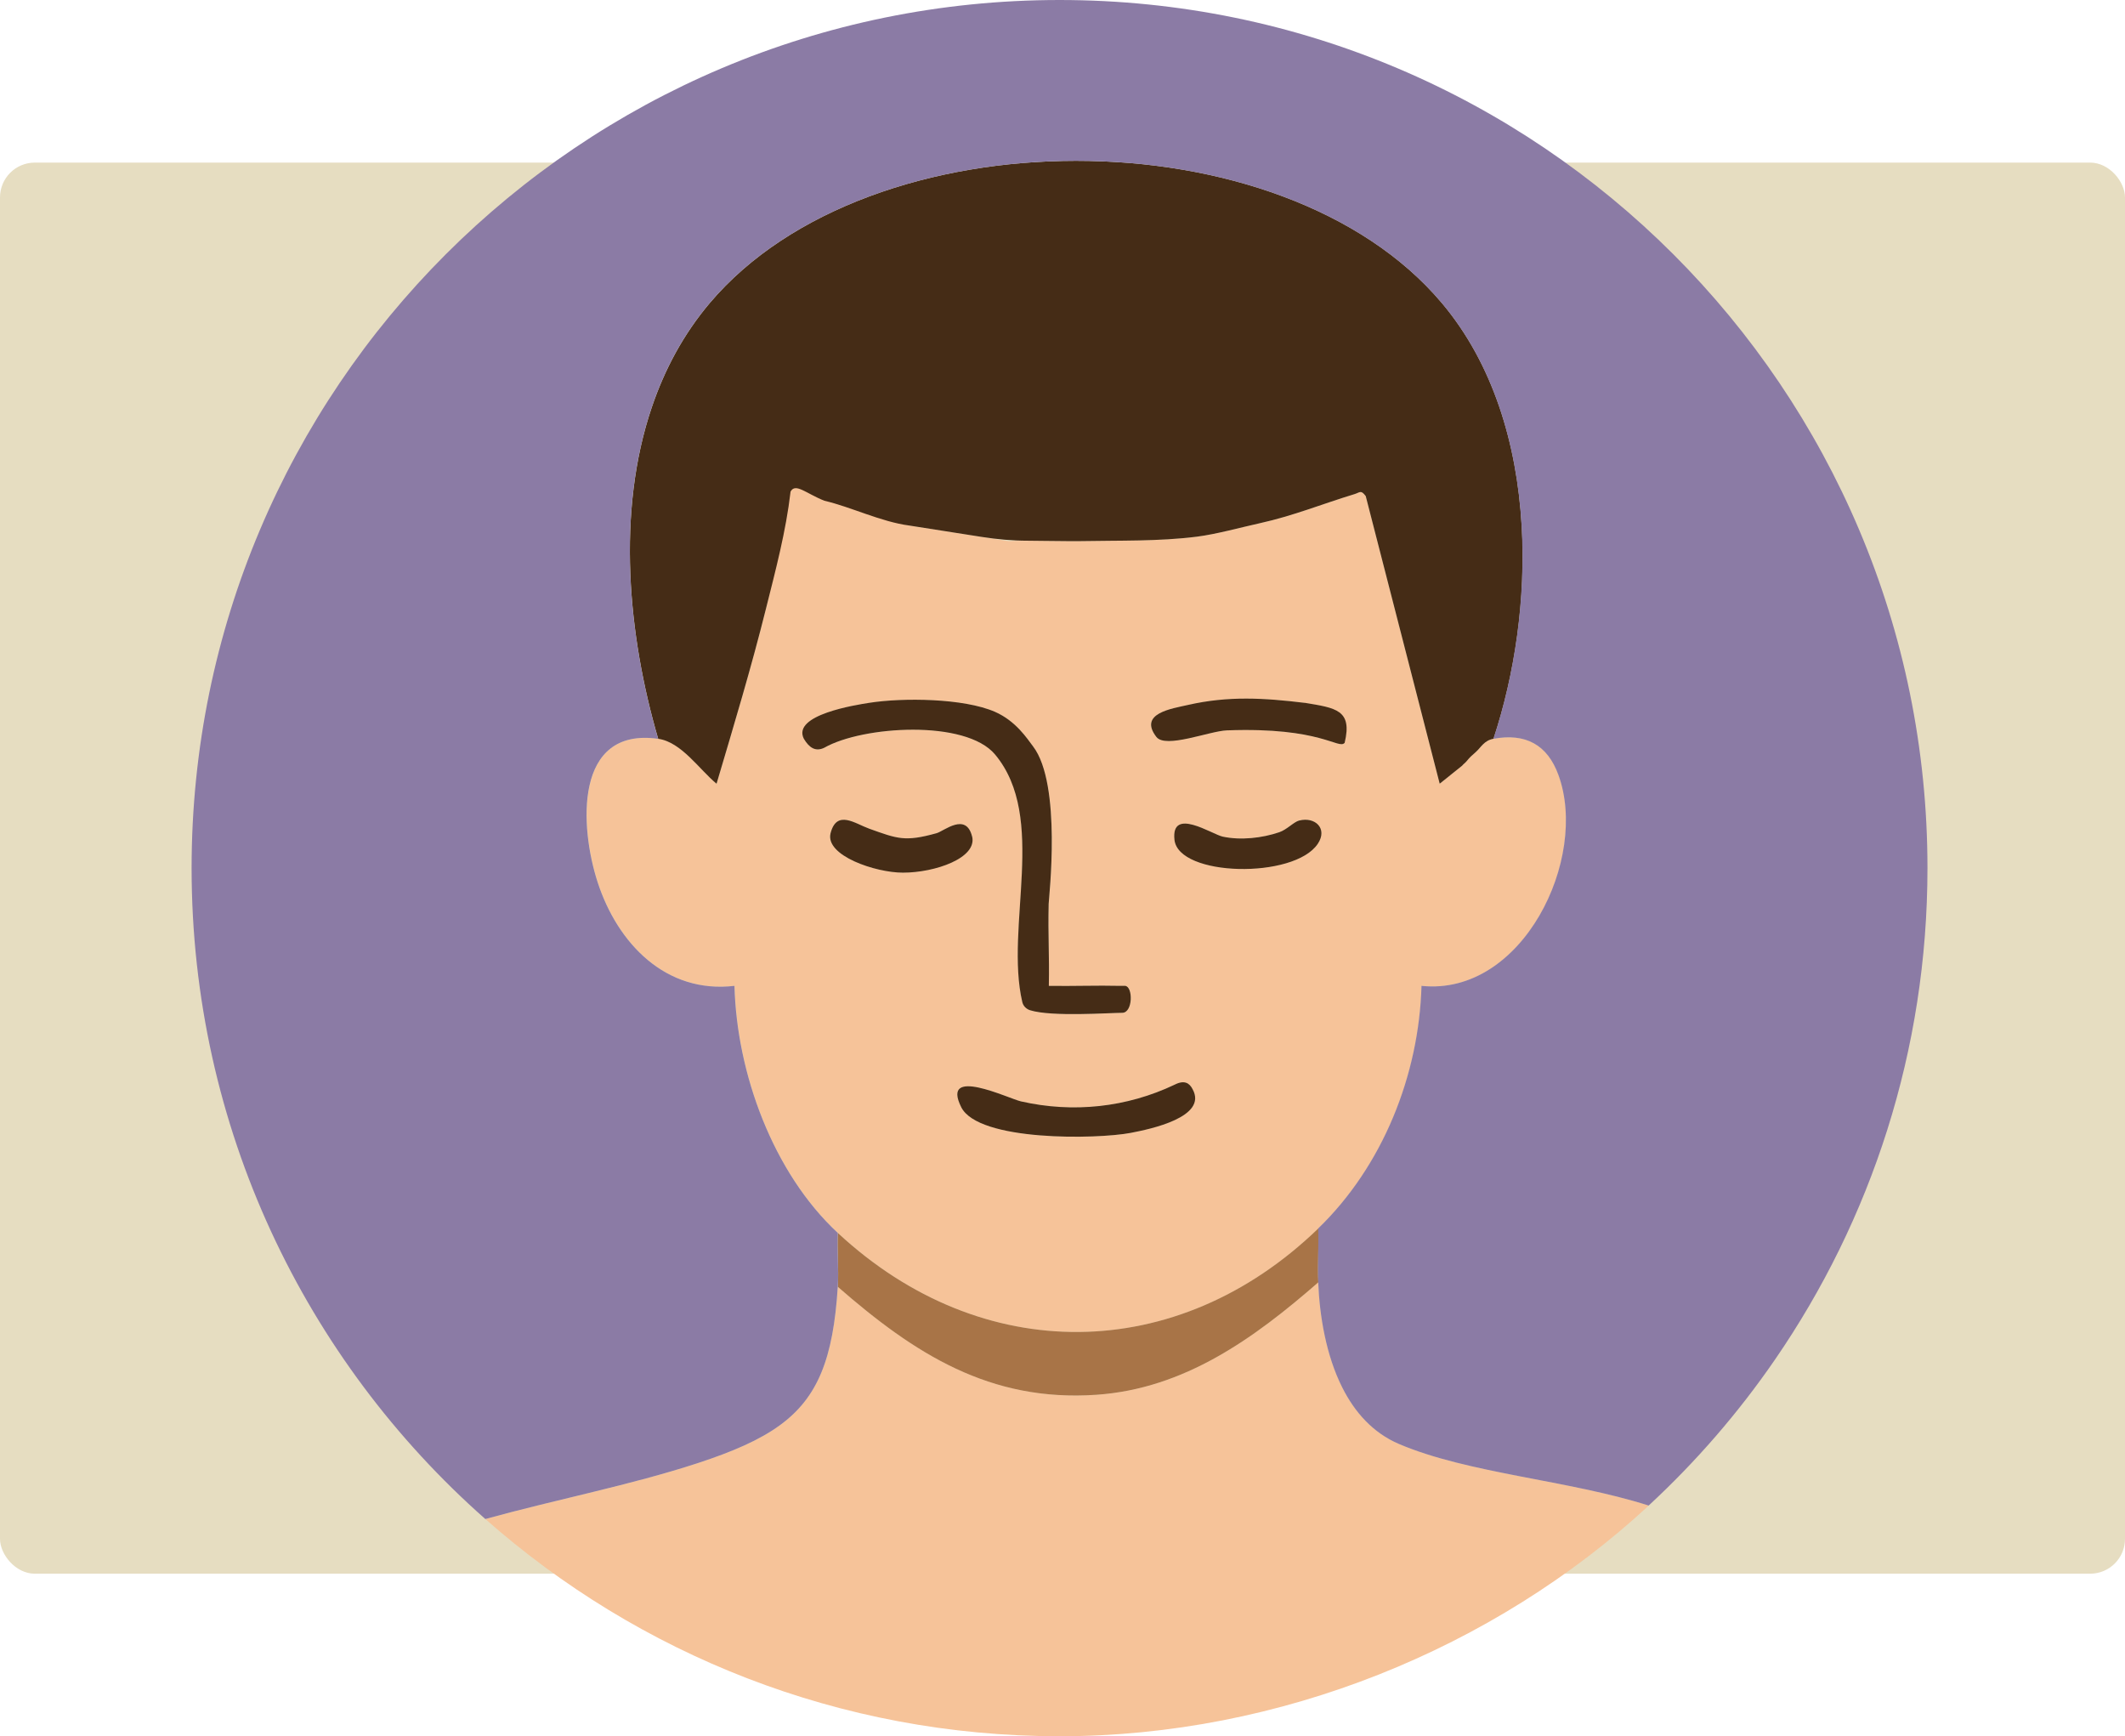 <svg width="366" height="299" viewBox="0 0 366 299" fill="none" xmlns="http://www.w3.org/2000/svg">
<rect y="28" width="366" height="243" rx="6" fill="#E6DDC1"/>
<g clip-path="url(#clip0_4037_2794)">
<path d="M254.139 129.547C253.458 130.143 253.195 130.36 252.592 131.094C252.367 131.373 252.042 131.582 251.818 131.868L247.958 134.962L235.219 85.434C234.375 84.32 234.228 84.808 233.3 85.094C227.762 86.78 222.765 88.838 217.018 90.099C213.692 90.833 209.437 92.009 206.189 92.419C199.552 93.262 192.761 93.061 186.077 93.192C185.304 93.208 184.53 93.192 183.757 93.192C180.431 93.208 177.02 93.03 173.701 93.192L156.661 90.508C151.718 89.859 146.567 82.379 141.941 81.304C140.417 81.605 136.944 78.171 136.117 79.733C135.32 86.594 133.595 98.135 131.94 104.795C129.402 114.975 126.401 124.922 123.423 134.962C120.476 132.541 117.382 127.792 113.375 127.227C98.872 125.185 99.847 142.395 102.964 151.948C106.391 162.453 114.683 171.154 126.525 169.77C126.904 184.815 133.154 201.948 144.316 212.313C169.099 235.348 202.793 235.031 227.081 211.539C238.197 200.788 244.439 185.14 244.872 169.77C262.284 171.588 273.724 147.833 268.448 133.438C266.546 128.256 262.802 126.206 257.256 127.227C255.593 127.529 255.113 128.72 254.162 129.547H254.139ZM141.98 128.774C140.456 129.509 139.365 128.758 138.453 127.219C136.395 123.096 147.448 121.395 149.715 121.039C155.508 120.126 165.989 120.234 171.373 122.586C175.001 124.164 176.935 127.227 177.94 128.542C182.922 135.07 180.647 154.64 180.624 155.661C180.493 161.06 180.763 164.379 180.655 169.778C184.77 169.847 188.924 169.677 193.039 169.778C193.294 169.778 193.557 169.762 193.813 169.778C195.182 169.932 195.158 174.419 193.294 174.419C191.159 174.419 181.135 175.138 177.422 173.978C176.757 173.769 176.238 173.243 176.084 172.57C173.044 159.583 180.47 140.802 171.389 129.934C166.338 123.893 148.609 125.007 141.987 128.782L141.98 128.774ZM143.047 143.463C144.115 139.356 147.286 141.831 149.707 142.697C154.542 144.422 155.826 145.002 161.31 143.471C162.578 143.115 166.353 139.835 167.413 144.004C168.364 147.748 161.023 150.262 155.501 150.27C150.805 150.27 142.034 147.338 143.039 143.463H143.047ZM194.756 195.087C188.97 196.193 168.519 196.595 165.556 190.662C161.967 183.476 173.725 189.185 175.844 189.665C184.824 191.707 194.076 190.709 202.313 186.787C204 185.921 204.874 186.516 205.407 187.561C208.061 192.38 198.113 194.445 194.756 195.087ZM226.973 145.296C222.904 151.407 202.963 150.989 202.282 144.6C201.671 138.891 208.741 143.672 210.605 144.066C213.707 144.724 217.35 144.321 220.328 143.308C221.667 142.852 222.827 141.529 223.778 141.282C226.455 140.593 228.736 142.635 226.965 145.288L226.973 145.296ZM231.583 127.923C230.539 129.161 227.592 125.177 211.302 125.78C208.316 125.889 200.735 128.975 199.15 126.91C196.033 122.841 201.78 122.044 204.595 121.402C211.549 119.817 217.729 120.188 224.73 121.047C230.067 121.928 232.929 122.253 231.575 127.931L231.583 127.923Z" fill="#F6C399"/>
<path d="M240.989 248.668C236.479 246.75 233.354 243.184 231.212 238.945C228.388 233.352 227.298 226.576 227.066 220.822C216.028 230.444 204.031 239.161 188.816 240.19C170.484 241.436 157.527 233.128 144.3 221.595C143.527 233.894 140.881 240.639 134.361 245.411C130.849 247.979 126.223 249.983 120.144 251.971C108.58 255.753 95.879 258.205 83.595 261.585C109.956 284.86 144.579 298.992 182.504 298.992C220.429 298.992 257.325 283.917 283.988 259.257C270.212 254.864 252.994 253.773 240.997 248.66L240.989 248.668Z" fill="#F6C399"/>
<path d="M262.083 90.454C261.255 76.353 257.124 62.608 248.345 52.189C220.793 19.469 149.823 19.578 122.247 52.189C117.722 57.541 114.481 63.613 112.285 70.08C106.135 88.165 108.162 109.428 113.368 127.227C117.374 127.791 120.468 132.541 123.415 134.962C126.393 124.922 129.395 114.974 131.932 104.795C133.595 98.135 135.366 91.522 136.163 84.661C136.991 83.098 138.816 84.97 141.987 86.231C146.613 87.306 151.71 89.859 156.661 90.508L169.122 92.465C171.744 92.875 174.397 93.115 177.051 93.115C179.294 93.115 181.545 93.192 183.765 93.185C184.538 93.185 185.312 93.2 186.085 93.185C192.768 93.053 199.56 93.254 206.196 92.411C209.445 92.001 213.699 90.826 217.026 90.091C222.773 88.822 227.762 86.772 233.308 85.086C234.236 84.8 234.383 84.312 235.226 85.426L247.966 134.954L251.826 131.86C252.05 131.574 252.375 131.365 252.599 131.087C253.203 130.352 253.466 130.135 254.146 129.54C255.098 128.712 255.577 127.521 257.24 127.219C260.899 116.111 262.833 103.132 262.09 90.447L262.083 90.454Z" fill="#452C16"/>
<path d="M144.3 212.313C144.161 215.384 144.494 218.532 144.3 221.595C157.527 233.136 170.476 241.443 188.816 240.19C204.031 239.154 216.036 230.436 227.066 220.821C226.942 217.743 227.151 214.618 227.066 211.539C202.778 235.031 169.083 235.348 144.3 212.313Z" fill="#A87447"/>
<path d="M171.381 129.926C180.462 140.786 173.036 159.575 176.076 172.562C176.231 173.235 176.757 173.761 177.414 173.97C181.127 175.138 191.159 174.411 193.287 174.411C195.143 174.411 195.166 169.924 193.805 169.77C193.55 169.754 193.287 169.77 193.031 169.77C188.916 169.669 184.763 169.839 180.647 169.77C180.756 164.371 180.485 161.052 180.617 155.653C180.64 154.632 182.922 135.062 177.932 128.534C176.935 127.227 174.993 124.164 171.365 122.578C165.982 120.227 155.501 120.118 149.707 121.031C147.441 121.387 136.38 123.089 138.445 127.211C139.358 128.751 140.448 129.501 141.972 128.766C148.593 124.991 166.33 123.877 171.373 129.919L171.381 129.926Z" fill="#452C16"/>
<path d="M202.313 186.787C194.068 190.709 184.824 191.706 175.844 189.664C173.732 189.185 161.975 183.476 165.556 190.662C168.519 196.595 188.97 196.193 194.756 195.087C198.113 194.445 208.061 192.379 205.407 187.56C204.874 186.516 204 185.921 202.313 186.787Z" fill="#452C16"/>
<path d="M224.745 121.039C217.737 120.188 211.565 119.809 204.611 121.395C201.795 122.037 196.04 122.841 199.165 126.902C200.751 128.967 208.331 125.881 211.317 125.773C227.607 125.169 230.554 129.145 231.598 127.915C232.96 122.238 230.09 121.921 224.753 121.031L224.745 121.039Z" fill="#452C16"/>
<path d="M223.778 141.289C222.827 141.537 221.667 142.859 220.328 143.316C217.35 144.329 213.699 144.731 210.605 144.074C208.741 143.679 201.671 138.899 202.282 144.607C202.963 150.997 222.904 151.407 226.973 145.304C228.744 142.651 226.462 140.608 223.786 141.297L223.778 141.289Z" fill="#452C16"/>
<path d="M167.42 144.012C166.361 139.835 162.586 143.122 161.317 143.478C155.833 145.01 154.549 144.43 149.715 142.705C147.286 141.838 144.122 139.355 143.055 143.47C142.049 147.346 150.821 150.285 155.516 150.277C161.039 150.277 168.372 147.756 167.428 144.012H167.42Z" fill="#452C16"/>
<path d="M182.496 0C99.932 0 33 66.932 33 149.496C33 194.135 52.57 234.195 83.588 261.585C95.871 258.197 108.572 255.753 120.136 251.971C126.208 249.983 130.841 247.979 134.353 245.411C140.881 240.639 143.519 233.894 144.293 221.595C144.486 218.532 144.153 215.384 144.293 212.313C133.131 201.94 126.889 184.807 126.502 169.77C114.659 171.162 106.367 162.452 102.941 151.948C99.823 142.395 98.849 125.185 113.352 127.227C108.154 109.428 106.128 88.165 112.269 70.08C114.466 63.606 117.707 57.541 122.232 52.189C149.815 19.578 220.777 19.469 248.33 52.189C257.109 62.608 261.239 76.353 262.067 90.454C262.81 103.14 260.876 116.119 257.217 127.227C262.763 126.206 266.515 128.248 268.41 133.438C273.693 147.833 262.245 171.588 244.833 169.77C244.4 185.139 238.166 200.788 227.043 211.539C227.128 214.618 226.919 217.743 227.043 220.821C227.275 226.576 228.373 233.352 231.189 238.945C233.323 243.184 236.456 246.749 240.966 248.668C252.963 253.773 270.181 254.871 283.957 259.265C292.102 251.731 299.404 243.307 305.708 234.141C322.269 210.077 331.977 180.924 331.977 149.496C332 66.932 265.061 0 182.496 0Z" fill="#8B7BA5"/>
</g>
<defs>
<clipPath id="clip0_4037_2794">
<rect width="299" height="299" fill="white" transform="translate(33)"/>
</clipPath>
</defs>
</svg>
